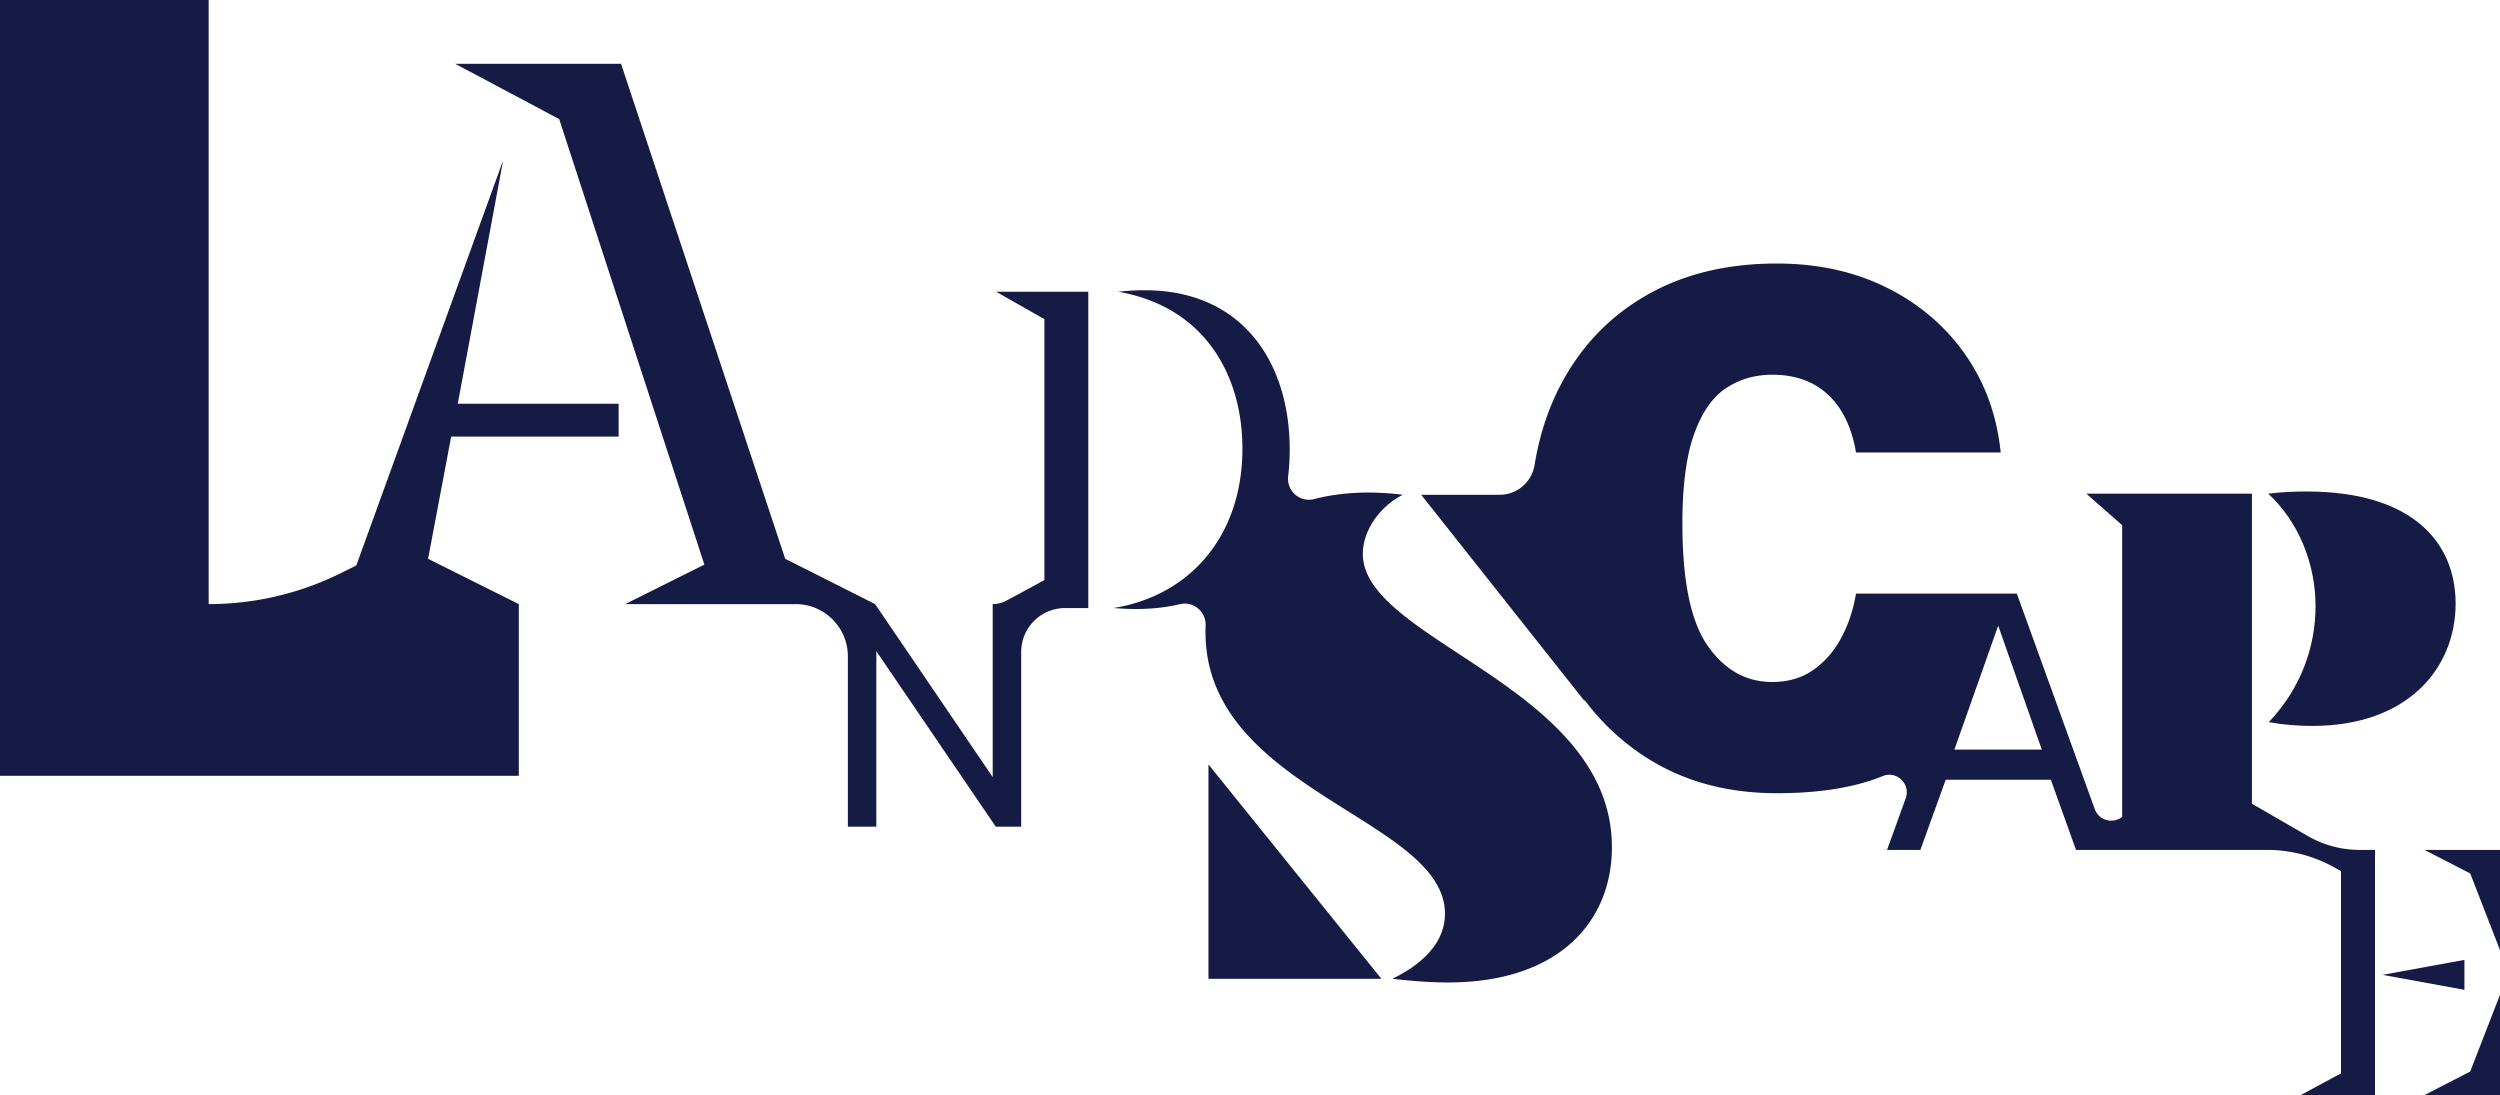 <svg xmlns="http://www.w3.org/2000/svg" xml:space="preserve" style="fill-rule:evenodd;clip-rule:evenodd;stroke-linejoin:round;stroke-miterlimit:2" viewBox="0 0 3486 1527"><path d="M0-152.273-49.133-16.722l-4.957 2.472A99.574 99.574 0 0 1-98.534-3.781h-.001v-202.167h-69.843V53.675H5.244V-3.781l-30.363-15.151 7.729-40.891h56.033v-11.009h-53.825L0-152.273Z" style="fill:#151B45;fill-rule:nonzero" transform="translate(701.575 858.113) scale(4.167)"/><path d="M0-84.374V2.935l-12.704 6.871a9.655 9.655 0 0 1-4.593 1.163v57.894L-56.65 10.969-86.735-4.182l-54.929-165.641h-55.481l34.779 18.497 48.58 149.077-26.498 13.218h57.039c9.653 0 17.478 7.825 17.478 17.478v57.002h9.53V26.73l39.97 58.719h8.498V27.004c0-8.127 6.588-14.714 14.715-14.714h7.744V-93.567h-30.854L0-84.374Z" style="fill:#151B45;fill-rule:nonzero" transform="translate(1456.305 796.659) scale(4.167)"/><path d="M0-55.203c0-7.418 5.2-15.579 13.371-19.782a94.835 94.835 0 0 0-11.637-.742c-6.43 0-12.463.753-18.001 2.182-4.821 1.242-9.305-2.729-8.715-7.672.34-2.853.513-5.809.513-8.86 0-29.42-15.982-53.343-48.486-53.343-2.911 0-5.821.161-8.894.485 29.269 5.172 41.559 28.288 41.559 52.534 0 28.773-17.141 49.129-43.176 53.323 2.264.162 4.69.323 7.6.323 5.271 0 10.167-.555 14.675-1.616 4.543-1.069 8.788 2.544 8.589 7.207a50.319 50.319 0 0 0-.046 2.172c0 53.164 80.132 62.313 80.132 94.212 0 8.16-5.447 15.827-17.579 21.76 6.437.743 12.627 1.237 18.568 1.237 37.571 0 54.875-20.771 54.875-45.252C83.348-10.94 0-26.025 0-55.203" style="fill:#151B45;fill-rule:nonzero" transform="translate(1900.326 1002.355) scale(4.167)"/><path d="M0 71.709h57.859L0 0v71.709Z" style="fill:#151B45;fill-rule:nonzero" transform="translate(1685.08 1065.988) scale(4.167)"/><path d="M0-1.631c0 13.289-4.732 27.306-15.649 38.774 4.913.903 10.008 1.267 14.557 1.267 31.978 0 47.966-19.3 47.966-40.968 0-20.371-14.353-37.483-49.967-37.483-4.003 0-8.188.182-12.738.729C-5.823-30.028 0-16.194 0-1.631" style="fill:#151B45;fill-rule:nonzero" transform="translate(3228.785 852.18) scale(4.167)"/><path d="M0 83.315V-20.444h-55.418l11.997 10.535v97.594c-3.132 2.512-7.805 1.199-9.17-2.576l-26.084-72.117h-53.816c-.875 5.329-2.504 10.239-4.891 14.731-2.386 4.493-5.506 8.092-9.362 10.794-3.858 2.706-8.452 4.057-13.779 4.057-8.747 0-15.943-4.037-21.588-12.108-5.648-8.069-8.468-21.688-8.468-40.853 0-12.642 1.292-22.604 3.876-29.878 2.582-7.276 6.143-12.424 10.674-15.446 4.535-3.022 9.703-4.534 15.506-4.534 5.327 0 9.921 1.056 13.779 3.162 3.856 2.107 6.976 5.111 9.362 9.006 2.387 3.897 4.016 8.509 4.891 13.836h48.427c-1.274-12.406-5.249-23.358-11.928-32.861-6.681-9.501-15.428-16.938-26.242-22.307-10.814-5.365-23.062-8.05-36.737-8.05-16.778 0-31.352 3.56-43.714 10.676-12.368 7.116-21.931 17.135-28.687 30.057-4.183 7.996-7.067 16.869-8.659 26.615-.941 5.759-5.833 10.036-11.668 10.036h-26.29l54.645 68.992v-.367a78.101 78.101 0 0 0 20.897 19.43c12.363 7.872 26.856 11.809 43.476 11.809 13.755 0 25.206-1.772 34.352-5.309.356-.138.709-.277 1.059-.419 4.705-1.906 9.437 2.66 7.71 7.433l-6.246 17.272h11.151l8.484-23.49h35.175l8.423 23.49H5.128a45.968 45.968 0 0 1 22.725 6.01l1.955 1.113v67.638l-13.399 7.247h24.779V98.766h-5.132a34.735 34.735 0 0 1-17.382-4.661L0 83.315Zm-99.556-18.124 14.652-41.463 14.592 41.463h-29.244Z" style="fill:#151B45;fill-rule:nonzero" transform="translate(3140.077 773.563) scale(4.167)"/><path d="M-10.035-3.268h27.68L-13.749 8.92l-9.156-23.581 12.87 11.393Z" style="fill:#151B45;fill-rule:nonzero" transform="scale(4.167 -4.167) rotate(-68.781 197.16 -758.943)"/><path d="m0-10.021-27.425 5.01L0 0v-10.021Z" style="fill:#151B45;fill-rule:nonzero" transform="translate(3436.398 1380.209) scale(4.167)"/><path d="M-.859 18.137h17.187L-6.157 29.726-21.586-.208-.859 18.137Z" style="fill:#151B45;fill-rule:nonzero" transform="scale(-4.167 4.167) rotate(27.267 -1115.493 -1513.911)"/></svg>